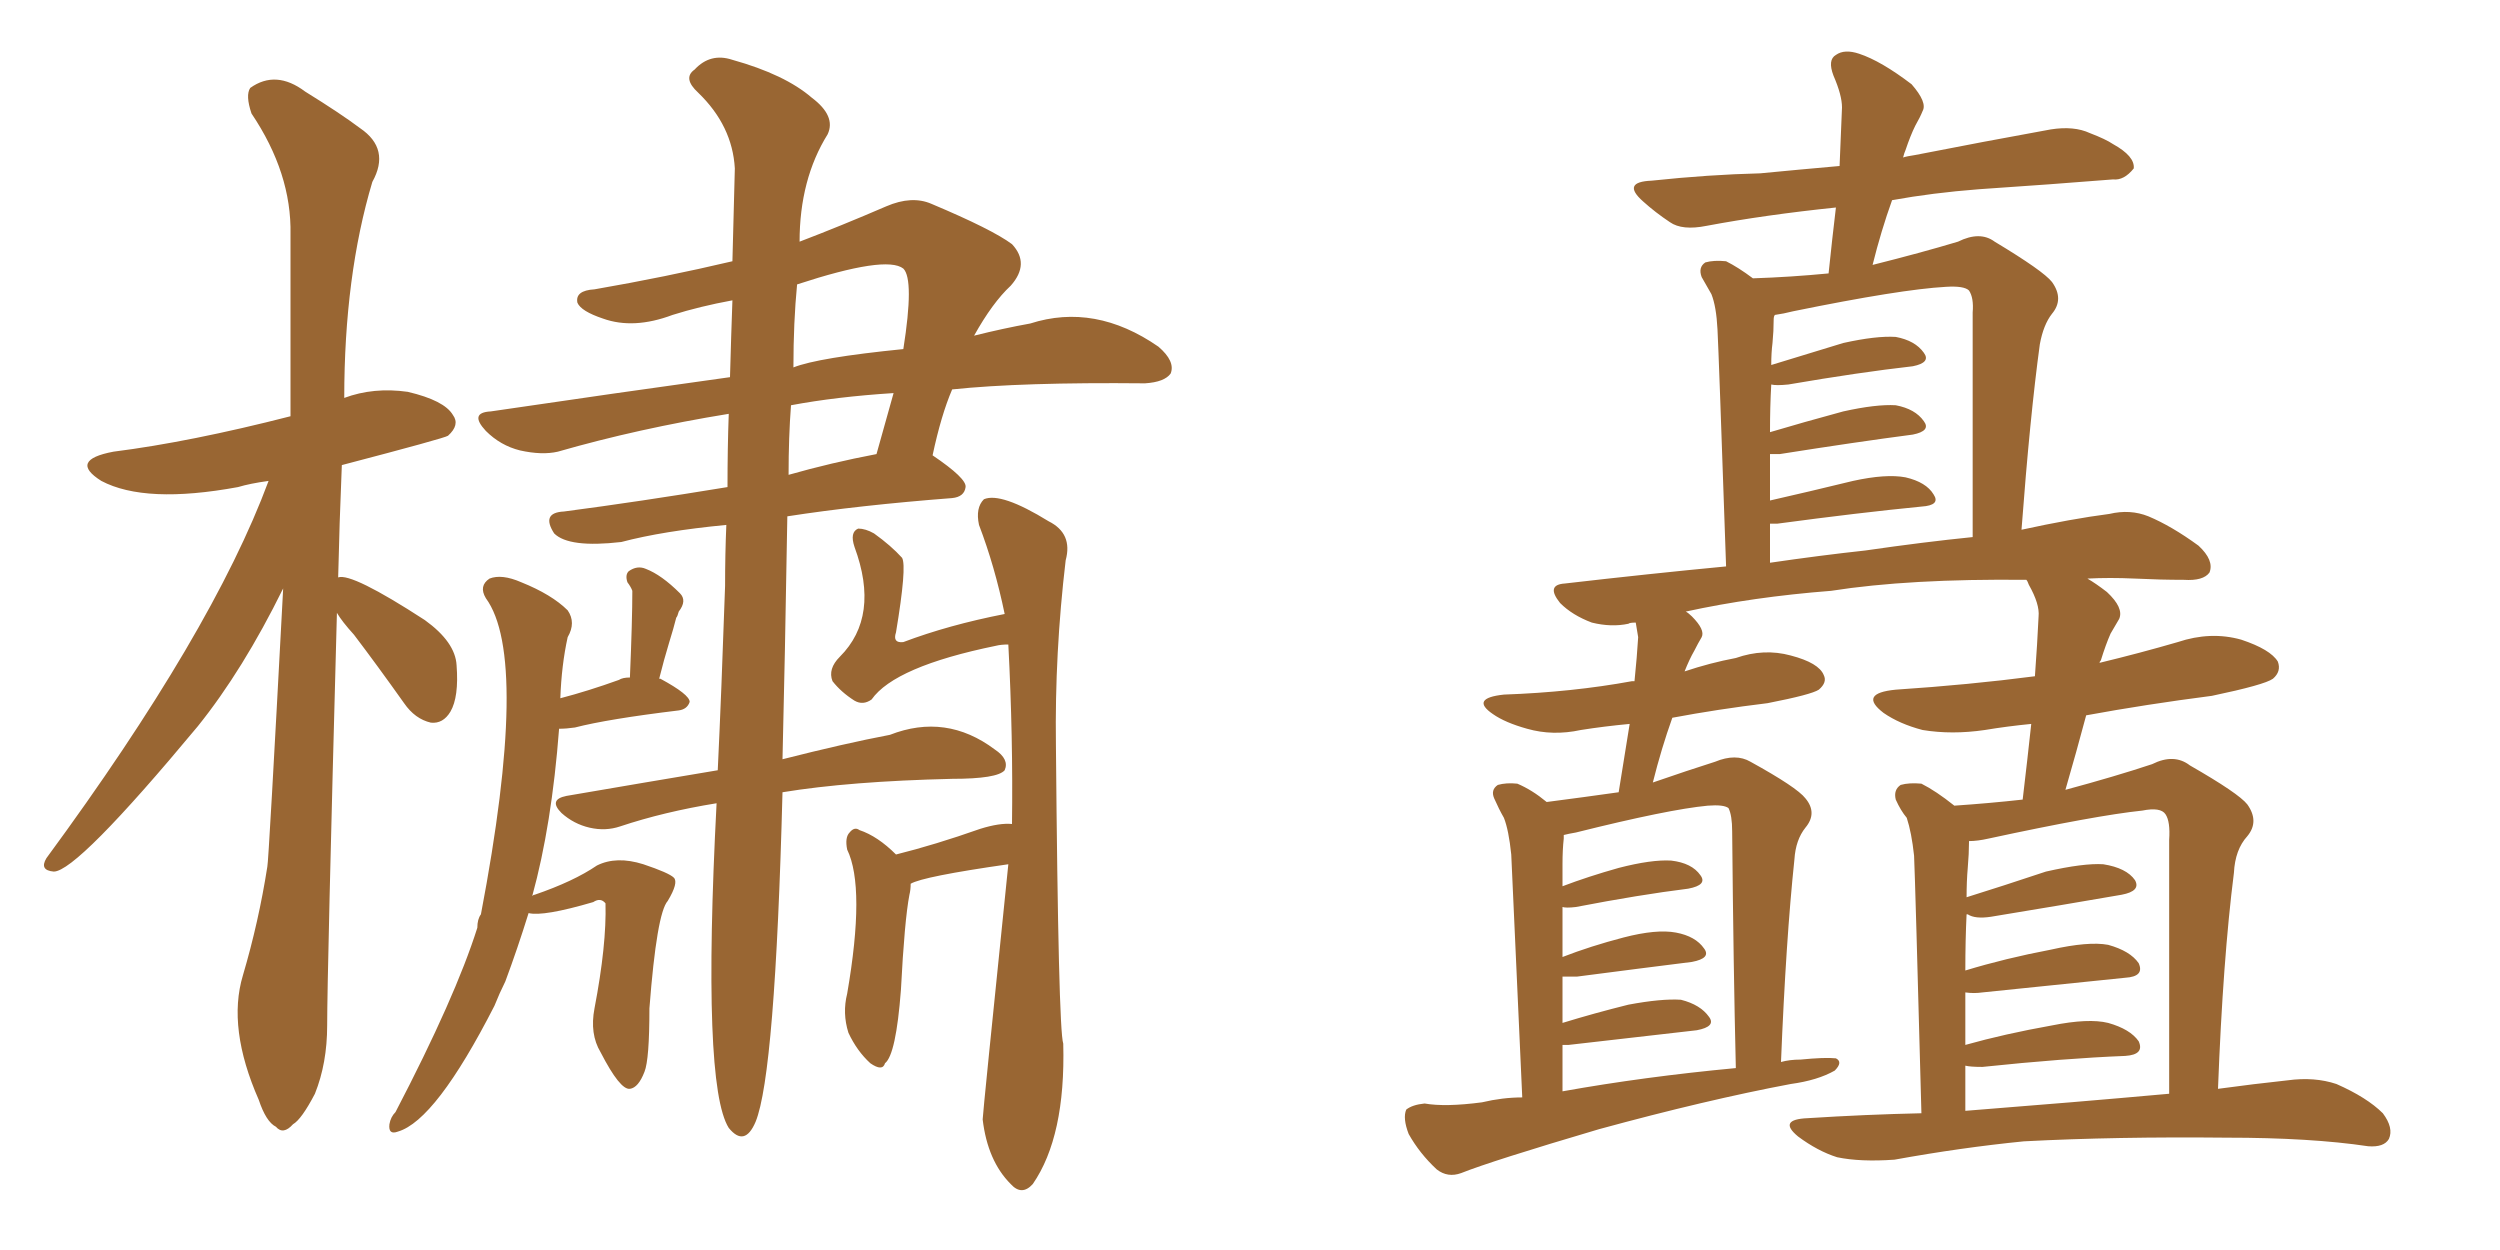 <svg xmlns="http://www.w3.org/2000/svg" xmlns:xlink="http://www.w3.org/1999/xlink" width="300" height="150"><path fill="#996633" padding="10" d="M63.43 109.57L63.43 109.57Q62.11 113.82 60.64 117.77L60.64 117.77Q59.91 119.24 59.33 120.70L59.33 120.70Q52.29 134.47 47.75 135.79L47.75 135.79Q46.58 136.23 46.73 134.91L46.73 134.91Q46.88 134.03 47.46 133.45L47.46 133.45Q54.64 119.68 57.28 111.33L57.28 111.33Q57.28 110.30 57.71 109.72L57.71 109.72Q63.57 78.96 58.30 71.78L58.30 71.78Q57.42 70.31 58.74 69.43L58.74 69.43Q60.21 68.85 62.55 69.87L62.55 69.87Q66.21 71.34 68.12 73.24L68.12 73.24Q69.14 74.71 68.12 76.46L68.12 76.46Q67.38 79.83 67.24 83.79L67.24 83.79Q70.61 82.91 74.27 81.59L74.27 81.59Q74.71 81.30 75.59 81.30L75.59 81.30Q75.88 74.41 75.88 70.90L75.88 70.90Q75.73 70.46 75.29 69.87L75.29 69.87Q75 68.99 75.44 68.55L75.44 68.55Q76.46 67.82 77.49 68.26L77.49 68.26Q79.39 68.99 81.59 71.19L81.59 71.19Q82.47 72.07 81.45 73.39L81.45 73.39Q81.30 73.97 81.15 74.12L81.15 74.12Q80.86 75.29 80.27 77.20L80.27 77.20Q79.69 79.10 79.10 81.45L79.10 81.45Q79.25 81.45 79.25 81.45L79.25 81.45Q82.76 83.35 82.76 84.23L82.76 84.23Q82.47 85.11 81.45 85.25L81.45 85.25Q72.95 86.28 68.99 87.30L68.99 87.30Q67.97 87.45 67.09 87.45L67.09 87.45Q66.21 99.02 63.87 107.52L63.87 107.52Q64.01 107.37 64.16 107.37L64.16 107.37Q68.85 105.76 71.63 103.86L71.63 103.86Q73.97 102.69 77.20 103.71L77.20 103.71Q80.27 104.74 80.86 105.32L80.86 105.32Q81.45 105.91 80.13 108.11L80.13 108.11Q78.81 109.57 77.93 121.00L77.93 121.00Q77.93 127.15 77.34 128.61L77.34 128.61Q76.61 130.52 75.59 130.66L75.59 130.66Q74.41 130.81 72.07 126.27L72.07 126.27Q70.75 124.07 71.34 121.00L71.34 121.00Q72.80 113.38 72.66 108.40L72.66 108.40Q72.07 107.67 71.19 108.25L71.19 108.25Q65.19 110.01 63.43 109.57ZM107.52 102.54L107.52 102.54Q112.21 101.37 117.63 99.46L117.63 99.46Q119.97 98.73 121.44 98.88L121.44 98.88Q121.58 88.48 121.00 77.34L121.00 77.34Q120.12 77.34 119.53 77.49L119.53 77.49Q107.37 79.98 104.59 83.94L104.59 83.94Q103.56 84.67 102.54 84.08L102.54 84.08Q100.93 83.06 99.90 81.74L99.90 81.74Q99.32 80.27 100.78 78.81L100.78 78.81Q105.62 73.97 102.54 65.63L102.54 65.63Q101.95 63.87 102.98 63.43L102.98 63.43Q103.86 63.43 104.88 64.01L104.88 64.01Q106.93 65.48 108.25 66.94L108.25 66.94Q108.84 67.97 107.52 75.88L107.52 75.88Q107.08 77.20 108.40 77.05L108.40 77.05Q113.82 75 120.56 73.68L120.56 73.68Q119.38 67.97 117.48 62.99L117.48 62.99Q117.04 60.94 118.07 59.91L118.07 59.91Q120.12 59.03 125.83 62.55L125.83 62.55Q128.76 64.01 127.88 67.24L127.88 67.24Q126.56 78.37 126.71 89.36L126.71 89.36Q127.00 123.49 127.59 125.24L127.59 125.24Q127.88 136.38 123.93 142.09L123.93 142.09Q122.61 143.55 121.29 142.09L121.29 142.09Q118.51 139.31 117.92 134.33L117.92 134.33Q117.92 133.74 121.00 103.71L121.00 103.71Q110.74 105.18 109.28 106.05L109.28 106.05Q109.28 106.79 109.13 107.37L109.13 107.37Q108.54 110.45 108.11 118.80L108.11 118.80Q107.52 126.56 106.20 127.59L106.20 127.59Q105.91 128.61 104.44 127.59L104.44 127.59Q102.83 126.12 101.81 123.93L101.81 123.93Q101.07 121.58 101.66 119.24L101.66 119.24Q103.86 106.49 101.66 101.95L101.66 101.95Q101.37 100.49 101.95 99.90L101.95 99.90Q102.54 99.17 103.13 99.61L103.13 99.61Q105.32 100.34 107.52 102.54ZM93.90 95.07L93.90 95.07Q93.02 128.91 90.67 134.62L90.67 134.62Q89.36 137.70 87.45 135.35L87.45 135.35Q84.23 130.22 85.99 96.39L85.99 96.39Q79.69 97.41 74.41 99.17L74.41 99.17Q72.66 99.76 70.75 99.32L70.75 99.32Q68.85 98.88 67.38 97.56L67.38 97.56Q65.77 95.95 67.97 95.51L67.97 95.51Q77.34 93.90 86.13 92.43L86.13 92.43Q86.57 83.20 87.01 70.31L87.01 70.31Q87.01 66.50 87.16 62.99L87.16 62.99Q79.54 63.72 74.56 65.04L74.56 65.04Q68.26 65.77 66.50 64.01L66.50 64.01Q64.89 61.52 67.68 61.38L67.68 61.38Q76.61 60.21 87.30 58.45L87.30 58.45Q87.30 53.76 87.45 49.66L87.45 49.66Q76.61 51.42 66.94 54.20L66.94 54.20Q65.04 54.64 62.40 54.05L62.40 54.05Q60.06 53.47 58.30 51.71L58.30 51.71Q56.25 49.51 58.89 49.37L58.89 49.37Q73.83 47.17 87.60 45.26L87.60 45.26Q87.74 40.14 87.89 36.04L87.89 36.04Q83.94 36.77 80.71 37.79L80.71 37.79Q76.03 39.55 72.36 38.23L72.36 38.23Q69.73 37.35 69.29 36.33L69.29 36.33Q68.99 34.86 71.34 34.72L71.34 34.72Q79.83 33.25 87.89 31.35L87.89 31.35Q88.04 25.05 88.18 20.21L88.18 20.21Q87.89 15.09 83.79 11.13L83.79 11.13Q81.88 9.38 83.35 8.35L83.35 8.35Q85.25 6.30 87.89 7.18L87.89 7.18Q94.19 8.94 97.41 11.72L97.41 11.72Q100.34 13.92 99.32 16.11L99.32 16.11Q95.95 21.53 95.95 29.00L95.95 29.00Q100.93 27.10 106.35 24.76L106.35 24.76Q109.42 23.44 111.77 24.46L111.77 24.46Q119.09 27.54 121.44 29.30L121.44 29.30Q123.63 31.64 121.29 34.28L121.29 34.28Q119.09 36.33 116.89 40.28L116.89 40.28Q120.41 39.40 123.63 38.82L123.63 38.82Q131.40 36.33 139.01 41.60L139.01 41.60Q141.06 43.36 140.48 44.82L140.48 44.82Q139.75 45.85 137.40 46.00L137.40 46.00Q122.61 45.85 114.26 46.73L114.26 46.73Q112.94 49.80 111.91 54.64L111.91 54.64Q116.02 57.42 115.87 58.45L115.87 58.45Q115.72 59.62 114.26 59.77L114.26 59.77Q102.98 60.64 94.48 61.96L94.48 61.96Q94.34 69.43 94.19 77.93L94.19 77.93Q94.04 84.96 93.90 91.11L93.90 91.11Q101.37 89.21 106.79 88.18L106.79 88.18Q113.53 85.55 119.38 89.94L119.38 89.94Q121.14 91.11 120.56 92.43L120.56 92.43Q119.68 93.46 114.26 93.46L114.26 93.46Q101.95 93.75 93.90 95.07ZM94.92 48.63L94.92 48.63Q94.63 52.44 94.63 56.98L94.63 56.98Q99.76 55.52 105.18 54.49L105.18 54.49Q106.20 50.83 107.23 47.17L107.23 47.17Q100.34 47.61 94.92 48.63ZM95.65 34.13L95.65 34.13Q95.21 38.67 95.21 44.09L95.21 44.09Q98.14 42.92 108.40 41.89L108.40 41.89Q109.72 33.54 108.40 32.23L108.40 32.23Q106.35 30.62 95.65 34.13ZM40.43 73.54L40.43 73.54L40.43 73.54Q39.26 116.89 39.26 123.05L39.26 123.05Q39.26 127.59 37.79 131.25L37.79 131.25Q36.18 134.33 35.16 134.91L35.16 134.91Q33.98 136.23 33.11 135.21L33.11 135.21Q31.93 134.62 31.05 131.98L31.05 131.98Q27.25 123.34 29.15 117.04L29.15 117.04Q31.05 110.60 32.08 104.00L32.08 104.00Q32.23 103.56 33.98 70.61L33.98 70.61Q29.15 80.42 23.73 87.16L23.73 87.16Q9.23 104.59 6.45 104.59L6.45 104.59Q4.69 104.44 5.57 102.98L5.57 102.98Q25.49 75.88 32.23 57.71L32.23 57.71Q30.03 58.01 28.56 58.45L28.56 58.45Q17.43 60.50 12.16 57.71L12.16 57.71Q8.20 55.22 13.62 54.20L13.62 54.20Q22.85 53.03 34.86 49.95L34.86 49.95Q34.86 38.23 34.86 28.13L34.86 28.13Q35.01 20.80 30.18 13.62L30.18 13.62Q29.44 11.43 30.03 10.55L30.03 10.55Q33.11 8.35 36.62 10.99L36.62 10.99Q40.87 13.62 43.21 15.38L43.21 15.38Q46.88 17.87 44.68 21.83L44.68 21.83Q41.31 33.11 41.31 47.75L41.31 47.75Q44.82 46.44 48.93 47.02L48.93 47.02Q53.32 48.05 54.35 49.80L54.35 49.80Q55.22 50.98 53.76 52.29L53.76 52.29Q53.32 52.59 41.02 55.81L41.02 55.81Q40.72 62.99 40.58 69.29L40.58 69.29Q42.19 68.70 50.98 74.41L50.98 74.41Q54.64 77.05 54.79 79.83L54.79 79.83Q55.08 83.64 54.05 85.40L54.05 85.40Q53.17 86.87 51.71 86.72L51.71 86.72Q49.80 86.28 48.49 84.38L48.49 84.38Q45.26 79.83 42.48 76.17L42.48 76.17Q41.02 74.56 40.43 73.54ZM242.58 63.57L242.58 63.57Q248.58 62.26 253.13 61.67L253.13 61.67Q255.62 61.08 257.81 61.96L257.81 61.96Q260.60 63.13 263.82 65.48L263.82 65.48Q265.72 67.24 265.14 68.70L265.14 68.70Q264.40 69.73 262.06 69.58L262.06 69.58Q259.28 69.58 256.20 69.43L256.20 69.43Q253.13 69.29 250.49 69.43L250.49 69.43Q251.51 70.02 252.83 71.04L252.83 71.04Q254.88 72.95 254.30 74.27L254.30 74.27Q253.86 75 253.27 76.03L253.27 76.03Q252.69 77.34 252.10 79.25L252.10 79.25Q251.95 79.39 251.95 79.54L251.95 79.54Q256.79 78.37 261.33 77.05L261.33 77.05Q265.28 75.73 268.95 76.76L268.95 76.76Q272.46 77.93 273.34 79.39L273.34 79.39Q273.78 80.57 272.75 81.45L272.75 81.45Q271.73 82.18 265.43 83.50L265.43 83.50Q257.52 84.52 250.34 85.84L250.34 85.84Q249.17 90.23 247.85 94.78L247.85 94.78Q253.86 93.16 258.25 91.70L258.25 91.70Q260.89 90.38 262.79 91.85L262.79 91.85Q268.65 95.21 269.68 96.53L269.68 96.53Q271.14 98.58 269.68 100.34L269.68 100.34Q268.21 101.95 268.07 104.74L268.07 104.74Q266.75 115.14 266.16 130.66L266.16 130.66Q270.41 130.08 274.51 129.64L274.51 129.64Q277.73 129.20 280.37 130.08L280.37 130.08Q284.03 131.69 285.94 133.59L285.94 133.59Q287.26 135.35 286.67 136.67L286.67 136.67Q286.08 137.70 284.18 137.55L284.18 137.55Q277.29 136.52 267.19 136.52L267.19 136.52Q254.00 136.38 242.87 136.96L242.87 136.96Q235.40 137.70 227.34 139.16L227.34 139.16Q223.24 139.45 220.46 138.87L220.46 138.87Q218.12 138.13 215.77 136.38L215.77 136.38Q213.28 134.33 216.94 134.18L216.94 134.18Q223.83 133.74 230.57 133.59L230.57 133.59Q229.83 105.76 229.69 102.69L229.69 102.69Q229.39 99.90 228.81 98.14L228.81 98.14Q228.08 97.27 227.49 95.95L227.49 95.95Q227.20 94.78 228.08 94.19L228.08 94.19Q229.10 93.90 230.57 94.04L230.57 94.04Q232.32 94.92 234.52 96.68L234.52 96.68Q238.77 96.39 242.72 95.95L242.72 95.95Q243.31 90.97 243.75 86.87L243.75 86.87Q240.82 87.16 238.18 87.60L238.18 87.60Q234.23 88.18 230.71 87.60L230.71 87.60Q227.93 86.87 226.03 85.55L226.03 85.55Q222.95 83.20 227.49 82.76L227.49 82.76Q236.28 82.18 244.19 81.15L244.19 81.15Q244.48 77.20 244.63 73.97L244.63 73.97Q244.78 72.51 243.46 70.17L243.46 70.17Q243.31 69.73 243.16 69.58L243.16 69.58Q229.10 69.43 219.73 70.90L219.73 70.90Q210.35 71.63 202.29 73.39L202.29 73.39Q202.59 73.54 203.03 73.97L203.03 73.97Q204.64 75.59 204.20 76.46L204.20 76.46Q203.76 77.20 203.32 78.08L203.32 78.08Q202.73 79.10 202.15 80.57L202.15 80.57Q205.22 79.54 208.30 78.96L208.30 78.96Q211.67 77.78 214.89 78.66L214.89 78.66Q218.26 79.54 218.85 81.01L218.85 81.01Q219.29 81.88 218.26 82.76L218.26 82.76Q217.38 83.35 212.11 84.38L212.11 84.38Q206.10 85.11 200.68 86.13L200.68 86.13Q199.37 89.79 198.34 93.90L198.34 93.90Q202.59 92.43 205.81 91.41L205.81 91.41Q208.30 90.38 210.06 91.41L210.06 91.41Q215.63 94.48 216.65 95.80L216.65 95.80Q218.12 97.56 216.65 99.32L216.65 99.32Q215.48 100.78 215.33 103.13L215.33 103.13Q214.31 112.79 213.72 127.44L213.72 127.44Q214.75 127.15 216.06 127.15L216.06 127.15Q218.99 126.86 220.31 127.00L220.31 127.00Q221.19 127.44 220.17 128.47L220.17 128.47Q218.12 129.64 214.89 130.08L214.89 130.08Q204.79 131.98 191.89 135.50L191.89 135.50Q179.00 139.31 175.34 140.77L175.34 140.77Q173.73 141.36 172.41 140.33L172.41 140.33Q170.36 138.43 169.04 136.08L169.04 136.08Q168.31 134.18 168.75 133.15L168.75 133.15Q169.48 132.57 170.95 132.42L170.95 132.42Q173.44 132.86 177.83 132.28L177.83 132.28Q180.32 131.69 182.67 131.69L182.67 131.69Q181.49 105.76 181.35 102.54L181.35 102.54Q181.05 99.61 180.47 98.14L180.47 98.14Q179.88 97.12 179.30 95.80L179.30 95.80Q178.86 94.78 179.74 94.19L179.74 94.19Q180.76 93.90 182.08 94.04L182.08 94.04Q183.84 94.78 185.60 96.24L185.60 96.24Q190.14 95.65 194.24 95.07L194.24 95.07Q194.97 90.53 195.56 86.87L195.56 86.87Q192.48 87.16 189.70 87.60L189.70 87.60Q186.33 88.33 183.25 87.45L183.25 87.45Q180.62 86.72 179.15 85.69L179.15 85.69Q176.37 83.79 180.47 83.35L180.47 83.35Q188.67 83.06 195.85 81.74L195.85 81.74Q196.00 81.74 196.14 81.74L196.14 81.74Q196.44 78.81 196.58 76.46L196.58 76.46Q196.44 75.59 196.29 74.71L196.29 74.71Q195.56 74.71 195.41 74.85L195.41 74.85Q193.36 75.29 191.02 74.71L191.02 74.71Q188.67 73.83 187.21 72.36L187.21 72.36Q185.45 70.17 187.79 70.02L187.79 70.02Q197.90 68.85 207.13 67.97L207.13 67.97Q206.25 42.33 206.10 39.55L206.10 39.55Q205.96 36.77 205.37 35.30L205.37 35.30Q204.79 34.28 204.20 33.25L204.20 33.25Q203.76 32.08 204.64 31.49L204.64 31.49Q205.66 31.20 207.13 31.35L207.13 31.35Q208.59 32.08 210.35 33.40L210.35 33.40Q214.89 33.25 219.43 32.81L219.43 32.81Q219.87 28.56 220.31 24.90L220.31 24.90Q211.82 25.78 204.79 27.10L204.79 27.10Q201.86 27.69 200.39 26.66L200.39 26.66Q198.63 25.49 197.17 24.17L197.17 24.17Q194.53 21.83 198.19 21.68L198.19 21.68Q205.08 20.95 211.23 20.80L211.23 20.80Q215.77 20.36 220.75 19.92L220.75 19.92Q220.90 16.11 221.04 12.89L221.04 12.89Q221.04 11.43 220.02 9.08L220.02 9.08Q219.29 7.18 220.31 6.59L220.31 6.59Q221.34 5.86 223.10 6.45L223.10 6.45Q225.73 7.32 229.39 10.11L229.39 10.11Q231.30 12.30 230.71 13.33L230.71 13.33Q230.42 14.06 229.83 15.09L229.83 15.09Q229.25 16.26 228.66 18.02L228.66 18.02Q228.52 18.31 228.37 18.90L228.37 18.90Q228.81 18.75 229.83 18.60L229.83 18.60Q238.04 16.99 246.09 15.53L246.09 15.53Q248.88 15.09 250.78 15.97L250.78 15.97Q252.69 16.70 253.56 17.29L253.56 17.29Q256.20 18.75 256.05 20.21L256.05 20.21Q254.88 21.68 253.56 21.53L253.56 21.53Q246.24 22.12 237.45 22.71L237.45 22.71Q231.88 23.14 227.05 24.02L227.05 24.02Q225.73 27.69 224.71 31.79L224.71 31.79Q230.57 30.32 234.96 29.00L234.96 29.00Q237.60 27.69 239.36 29.00L239.36 29.00Q245.21 32.52 246.24 33.84L246.24 33.84Q247.71 35.89 246.24 37.65L246.24 37.65Q245.21 38.96 244.78 41.31L244.78 41.31Q243.60 49.95 242.58 63.57ZM215.19 37.35L215.19 37.35Q214.01 37.65 212.99 37.79L212.99 37.79Q212.84 37.94 212.84 38.38L212.84 38.38Q212.84 39.70 212.70 41.16L212.70 41.16Q212.55 42.33 212.55 43.80L212.55 43.80Q216.36 42.63 221.19 41.16L221.19 41.16Q225.15 40.28 227.49 40.43L227.49 40.43Q229.83 40.87 230.86 42.33L230.86 42.33Q231.74 43.51 229.54 43.95L229.54 43.95Q223.10 44.68 214.60 46.14L214.60 46.14Q213.13 46.29 212.55 46.14L212.55 46.14Q212.40 48.78 212.40 51.86L212.40 51.86Q216.36 50.68 221.19 49.37L221.19 49.37Q225.15 48.49 227.49 48.63L227.49 48.63Q229.83 49.07 230.86 50.54L230.86 50.54Q231.74 51.71 229.54 52.15L229.54 52.15Q222.80 53.03 213.57 54.49L213.57 54.49Q212.84 54.49 212.40 54.49L212.40 54.49Q212.40 56.98 212.40 60.06L212.40 60.06Q216.94 59.03 222.36 57.71L222.36 57.71Q226.32 56.84 228.66 57.28L228.66 57.28Q231.15 57.86 232.03 59.33L232.03 59.33Q232.91 60.64 230.57 60.79L230.57 60.79Q223.10 61.52 213.28 62.84L213.28 62.84Q212.55 62.84 212.40 62.84L212.40 62.84Q212.40 65.19 212.40 67.53L212.40 67.53Q218.41 66.65 223.83 66.06L223.83 66.06Q230.86 65.04 236.72 64.45L236.72 64.45Q236.72 53.03 236.72 37.50L236.72 37.50Q236.87 35.74 236.28 34.86L236.28 34.86Q235.69 34.28 233.50 34.42L233.50 34.42Q228.08 34.72 215.19 37.35ZM235.84 133.30L235.84 133.30Q248.88 132.28 260.30 131.25L260.30 131.25Q260.30 118.07 260.30 100.78L260.30 100.78Q260.45 98.58 259.86 97.71L259.86 97.71Q259.28 96.83 257.08 97.27L257.08 97.27Q251.51 97.85 238.62 100.63L238.62 100.63Q237.30 100.93 236.28 100.93L236.28 100.93Q236.28 100.93 236.28 101.07L236.28 101.07Q236.28 102.39 236.13 104.15L236.13 104.15Q235.99 105.76 235.99 107.67L235.99 107.67Q240.23 106.35 245.51 104.59L245.51 104.59Q250.05 103.56 252.39 103.71L252.39 103.71Q255.18 104.15 256.20 105.62L256.20 105.62Q256.93 106.93 254.59 107.37L254.59 107.37Q247.85 108.54 238.92 110.01L238.92 110.01Q237.01 110.30 236.13 109.72L236.13 109.72Q236.13 109.72 235.99 109.72L235.99 109.72Q235.84 112.79 235.84 116.46L235.84 116.46Q240.67 114.99 246.09 113.96L246.09 113.96Q250.63 112.94 252.98 113.38L252.98 113.38Q255.62 114.11 256.64 115.58L256.64 115.58Q257.37 117.19 255.03 117.33L255.03 117.33Q247.71 118.07 237.89 119.09L237.89 119.09Q236.87 119.24 235.84 119.09L235.84 119.09Q235.84 122.17 235.84 125.39L235.84 125.39Q240.53 124.07 246.24 123.05L246.24 123.05Q250.63 122.17 252.98 122.75L252.98 122.75Q255.62 123.49 256.64 124.95L256.64 124.95Q257.37 126.56 255.03 126.71L255.03 126.71Q247.71 127.00 237.89 128.03L237.89 128.03Q236.43 128.03 235.84 127.88L235.84 127.88Q235.84 130.52 235.84 133.30ZM188.23 125.39L188.23 125.39L188.23 125.39Q187.65 125.39 187.50 125.39L187.50 125.39Q187.50 128.17 187.50 130.96L187.50 130.96Q197.31 129.20 208.30 128.17L208.30 128.17Q208.01 116.16 207.86 99.76L207.86 99.76Q207.86 97.85 207.42 96.97L207.42 96.97Q206.84 96.53 204.93 96.68L204.93 96.68Q200.24 97.12 189.11 99.90L189.11 99.90Q188.23 100.05 187.65 100.20L187.65 100.20Q187.65 100.49 187.65 100.63L187.65 100.63Q187.50 101.95 187.50 103.71L187.50 103.71Q187.50 104.88 187.50 106.35L187.50 106.35Q190.58 105.18 194.24 104.15L194.24 104.15Q198.19 103.13 200.54 103.27L200.54 103.27Q203.03 103.56 204.05 105.03L204.05 105.03Q204.93 106.20 202.59 106.64L202.59 106.64Q196.73 107.37 189.11 108.84L189.11 108.84Q187.94 108.98 187.50 108.84L187.50 108.84Q187.50 111.62 187.50 114.84L187.50 114.84Q190.87 113.53 194.82 112.50L194.82 112.50Q198.78 111.47 201.12 111.91L201.12 111.91Q203.47 112.35 204.49 113.82L204.49 113.82Q205.37 114.99 203.03 115.43L203.03 115.43Q197.17 116.16 189.26 117.19L189.26 117.19Q188.09 117.19 187.50 117.19L187.50 117.19Q187.50 119.97 187.50 122.75L187.50 122.75Q191.31 121.58 195.41 120.56L195.41 120.56Q199.37 119.82 201.71 119.97L201.71 119.97Q204.05 120.56 205.08 122.02L205.08 122.02Q205.96 123.19 203.61 123.63L203.61 123.63Q197.17 124.37 188.23 125.39Z"/></svg>